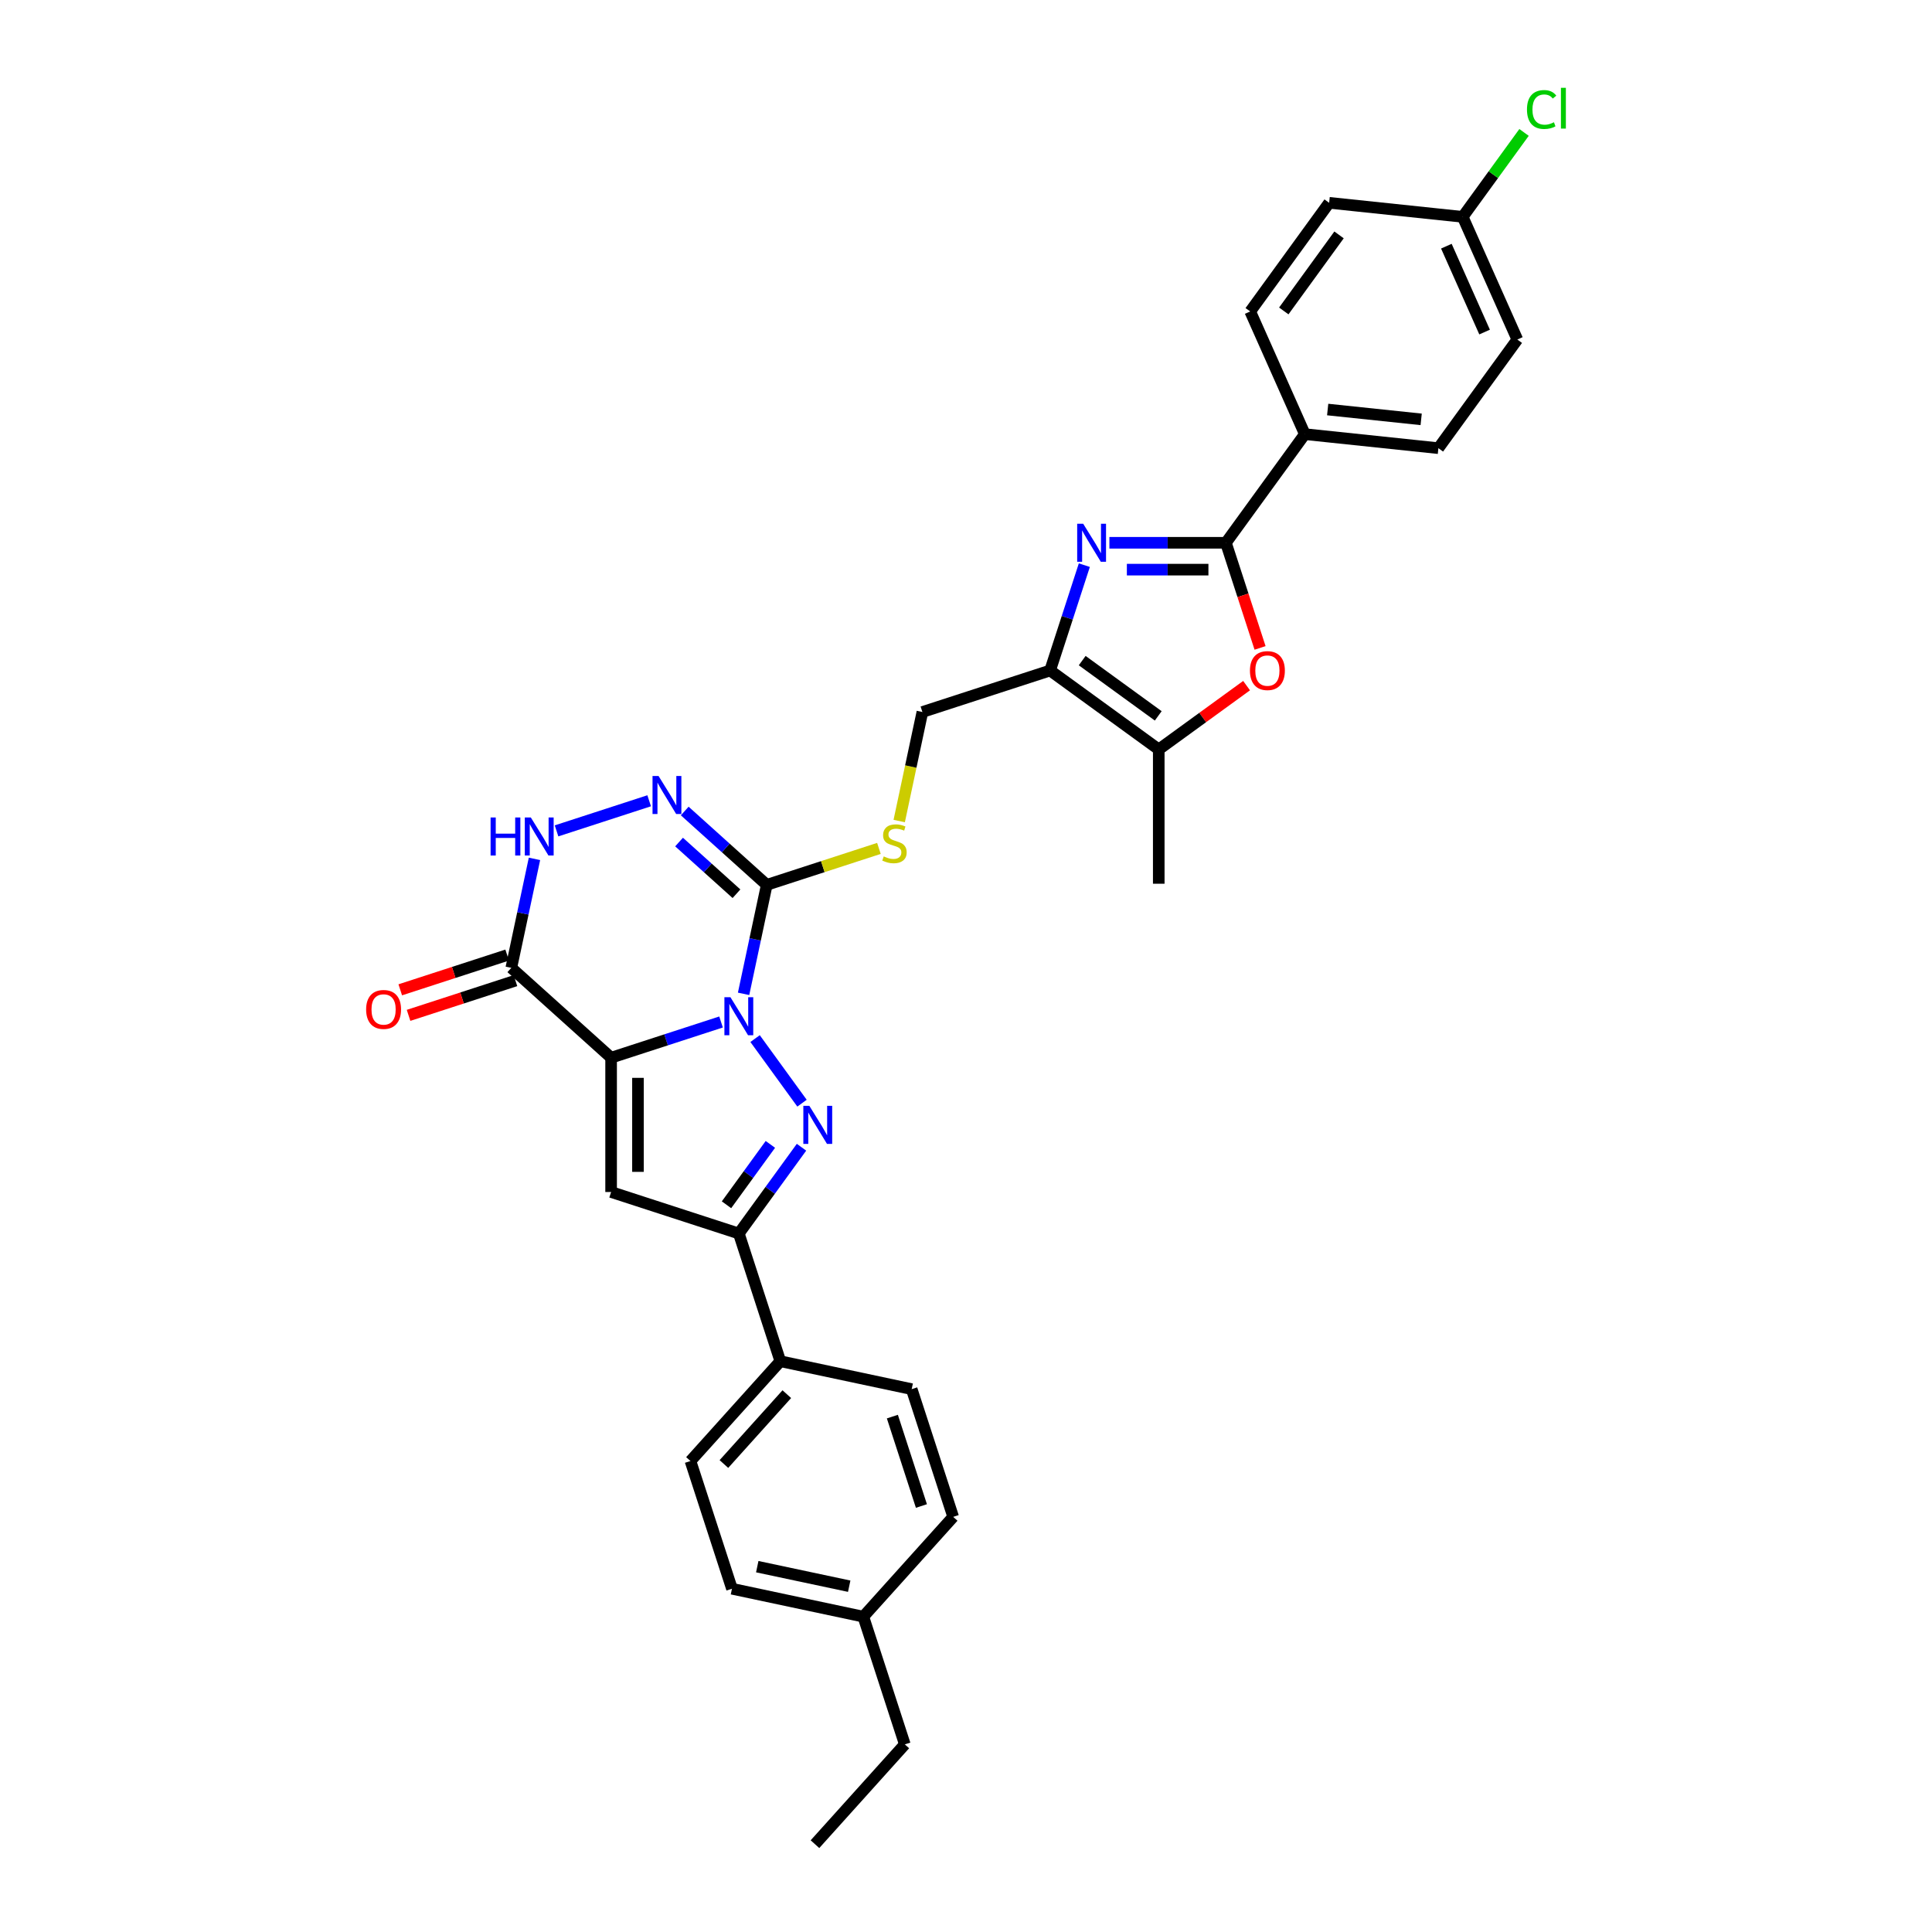 <?xml version='1.0' encoding='iso-8859-1'?>
<svg version='1.1' baseProfile='full'
              xmlns='http://www.w3.org/2000/svg'
                      xmlns:rdkit='http://www.rdkit.org/xml'
                      xmlns:xlink='http://www.w3.org/1999/xlink'
                  xml:space='preserve'
width='1000px' height='1000px' viewBox='0 0 1000 1000'>
<!-- END OF HEADER -->
<rect style='opacity:1.0;fill:#FFFFFF;stroke:none' width='1000' height='1000' x='0' y='0'> </rect>
<path class='bond-0' d='M 373.213,528.982 L 344.761,538.226' style='fill:none;fill-rule:evenodd;stroke:#0000FF;stroke-width:6px;stroke-linecap:butt;stroke-linejoin:miter;stroke-opacity:1' />
<path class='bond-0' d='M 344.761,538.226 L 316.309,547.471' style='fill:none;fill-rule:evenodd;stroke:#000000;stroke-width:6px;stroke-linecap:butt;stroke-linejoin:miter;stroke-opacity:1' />
<path class='bond-1' d='M 390.83,537.572 L 415.12,571.003' style='fill:none;fill-rule:evenodd;stroke:#0000FF;stroke-width:6px;stroke-linecap:butt;stroke-linejoin:miter;stroke-opacity:1' />
<path class='bond-2' d='M 384.878,514.411 L 390.873,486.206' style='fill:none;fill-rule:evenodd;stroke:#0000FF;stroke-width:6px;stroke-linecap:butt;stroke-linejoin:miter;stroke-opacity:1' />
<path class='bond-2' d='M 390.873,486.206 L 396.868,458.001' style='fill:none;fill-rule:evenodd;stroke:#000000;stroke-width:6px;stroke-linecap:butt;stroke-linejoin:miter;stroke-opacity:1' />
<path class='bond-3' d='M 316.309,547.471 L 316.309,616.98' style='fill:none;fill-rule:evenodd;stroke:#000000;stroke-width:6px;stroke-linecap:butt;stroke-linejoin:miter;stroke-opacity:1' />
<path class='bond-3' d='M 330.211,557.897 L 330.211,606.554' style='fill:none;fill-rule:evenodd;stroke:#000000;stroke-width:6px;stroke-linecap:butt;stroke-linejoin:miter;stroke-opacity:1' />
<path class='bond-6' d='M 316.309,547.471 L 264.653,500.96' style='fill:none;fill-rule:evenodd;stroke:#000000;stroke-width:6px;stroke-linecap:butt;stroke-linejoin:miter;stroke-opacity:1' />
<path class='bond-8' d='M 414.86,593.806 L 398.638,616.133' style='fill:none;fill-rule:evenodd;stroke:#0000FF;stroke-width:6px;stroke-linecap:butt;stroke-linejoin:miter;stroke-opacity:1' />
<path class='bond-8' d='M 398.638,616.133 L 382.416,638.46' style='fill:none;fill-rule:evenodd;stroke:#000000;stroke-width:6px;stroke-linecap:butt;stroke-linejoin:miter;stroke-opacity:1' />
<path class='bond-8' d='M 398.746,592.333 L 387.391,607.962' style='fill:none;fill-rule:evenodd;stroke:#0000FF;stroke-width:6px;stroke-linecap:butt;stroke-linejoin:miter;stroke-opacity:1' />
<path class='bond-8' d='M 387.391,607.962 L 376.036,623.591' style='fill:none;fill-rule:evenodd;stroke:#000000;stroke-width:6px;stroke-linecap:butt;stroke-linejoin:miter;stroke-opacity:1' />
<path class='bond-7' d='M 396.868,458.001 L 375.642,438.889' style='fill:none;fill-rule:evenodd;stroke:#000000;stroke-width:6px;stroke-linecap:butt;stroke-linejoin:miter;stroke-opacity:1' />
<path class='bond-7' d='M 375.642,438.889 L 354.416,419.776' style='fill:none;fill-rule:evenodd;stroke:#0000FF;stroke-width:6px;stroke-linecap:butt;stroke-linejoin:miter;stroke-opacity:1' />
<path class='bond-7' d='M 381.198,462.598 L 366.34,449.22' style='fill:none;fill-rule:evenodd;stroke:#000000;stroke-width:6px;stroke-linecap:butt;stroke-linejoin:miter;stroke-opacity:1' />
<path class='bond-7' d='M 366.34,449.22 L 351.481,435.841' style='fill:none;fill-rule:evenodd;stroke:#0000FF;stroke-width:6px;stroke-linecap:butt;stroke-linejoin:miter;stroke-opacity:1' />
<path class='bond-13' d='M 396.868,458.001 L 425.897,448.569' style='fill:none;fill-rule:evenodd;stroke:#000000;stroke-width:6px;stroke-linecap:butt;stroke-linejoin:miter;stroke-opacity:1' />
<path class='bond-13' d='M 425.897,448.569 L 454.927,439.136' style='fill:none;fill-rule:evenodd;stroke:#CCCC00;stroke-width:6px;stroke-linecap:butt;stroke-linejoin:miter;stroke-opacity:1' />
<path class='bond-32' d='M 316.309,616.98 L 382.416,638.46' style='fill:none;fill-rule:evenodd;stroke:#000000;stroke-width:6px;stroke-linecap:butt;stroke-linejoin:miter;stroke-opacity:1' />
<path class='bond-4' d='M 561.252,292.524 L 552.394,319.787' style='fill:none;fill-rule:evenodd;stroke:#0000FF;stroke-width:6px;stroke-linecap:butt;stroke-linejoin:miter;stroke-opacity:1' />
<path class='bond-4' d='M 552.394,319.787 L 543.535,347.051' style='fill:none;fill-rule:evenodd;stroke:#000000;stroke-width:6px;stroke-linecap:butt;stroke-linejoin:miter;stroke-opacity:1' />
<path class='bond-5' d='M 574.218,280.944 L 604.371,280.944' style='fill:none;fill-rule:evenodd;stroke:#0000FF;stroke-width:6px;stroke-linecap:butt;stroke-linejoin:miter;stroke-opacity:1' />
<path class='bond-5' d='M 604.371,280.944 L 634.524,280.944' style='fill:none;fill-rule:evenodd;stroke:#000000;stroke-width:6px;stroke-linecap:butt;stroke-linejoin:miter;stroke-opacity:1' />
<path class='bond-5' d='M 583.264,294.845 L 604.371,294.845' style='fill:none;fill-rule:evenodd;stroke:#0000FF;stroke-width:6px;stroke-linecap:butt;stroke-linejoin:miter;stroke-opacity:1' />
<path class='bond-5' d='M 604.371,294.845 L 625.478,294.845' style='fill:none;fill-rule:evenodd;stroke:#000000;stroke-width:6px;stroke-linecap:butt;stroke-linejoin:miter;stroke-opacity:1' />
<path class='bond-14' d='M 634.524,280.944 L 675.381,224.709' style='fill:none;fill-rule:evenodd;stroke:#000000;stroke-width:6px;stroke-linecap:butt;stroke-linejoin:miter;stroke-opacity:1' />
<path class='bond-34' d='M 634.524,280.944 L 643.365,308.152' style='fill:none;fill-rule:evenodd;stroke:#000000;stroke-width:6px;stroke-linecap:butt;stroke-linejoin:miter;stroke-opacity:1' />
<path class='bond-34' d='M 643.365,308.152 L 652.205,335.359' style='fill:none;fill-rule:evenodd;stroke:#FF0000;stroke-width:6px;stroke-linecap:butt;stroke-linejoin:miter;stroke-opacity:1' />
<path class='bond-17' d='M 262.505,494.349 L 234.839,503.339' style='fill:none;fill-rule:evenodd;stroke:#000000;stroke-width:6px;stroke-linecap:butt;stroke-linejoin:miter;stroke-opacity:1' />
<path class='bond-17' d='M 234.839,503.339 L 207.172,512.328' style='fill:none;fill-rule:evenodd;stroke:#FF0000;stroke-width:6px;stroke-linecap:butt;stroke-linejoin:miter;stroke-opacity:1' />
<path class='bond-17' d='M 266.801,507.571 L 239.135,516.56' style='fill:none;fill-rule:evenodd;stroke:#000000;stroke-width:6px;stroke-linecap:butt;stroke-linejoin:miter;stroke-opacity:1' />
<path class='bond-17' d='M 239.135,516.56 L 211.468,525.55' style='fill:none;fill-rule:evenodd;stroke:#FF0000;stroke-width:6px;stroke-linecap:butt;stroke-linejoin:miter;stroke-opacity:1' />
<path class='bond-33' d='M 264.653,500.96 L 270.649,472.755' style='fill:none;fill-rule:evenodd;stroke:#000000;stroke-width:6px;stroke-linecap:butt;stroke-linejoin:miter;stroke-opacity:1' />
<path class='bond-33' d='M 270.649,472.755 L 276.644,444.55' style='fill:none;fill-rule:evenodd;stroke:#0000FF;stroke-width:6px;stroke-linecap:butt;stroke-linejoin:miter;stroke-opacity:1' />
<path class='bond-11' d='M 336.01,414.48 L 288.066,430.058' style='fill:none;fill-rule:evenodd;stroke:#0000FF;stroke-width:6px;stroke-linecap:butt;stroke-linejoin:miter;stroke-opacity:1' />
<path class='bond-15' d='M 382.416,638.46 L 403.896,704.567' style='fill:none;fill-rule:evenodd;stroke:#000000;stroke-width:6px;stroke-linecap:butt;stroke-linejoin:miter;stroke-opacity:1' />
<path class='bond-9' d='M 543.535,347.051 L 477.428,368.531' style='fill:none;fill-rule:evenodd;stroke:#000000;stroke-width:6px;stroke-linecap:butt;stroke-linejoin:miter;stroke-opacity:1' />
<path class='bond-12' d='M 543.535,347.051 L 599.769,387.908' style='fill:none;fill-rule:evenodd;stroke:#000000;stroke-width:6px;stroke-linecap:butt;stroke-linejoin:miter;stroke-opacity:1' />
<path class='bond-12' d='M 560.142,341.933 L 599.506,370.532' style='fill:none;fill-rule:evenodd;stroke:#000000;stroke-width:6px;stroke-linecap:butt;stroke-linejoin:miter;stroke-opacity:1' />
<path class='bond-10' d='M 645.23,354.879 L 622.5,371.393' style='fill:none;fill-rule:evenodd;stroke:#FF0000;stroke-width:6px;stroke-linecap:butt;stroke-linejoin:miter;stroke-opacity:1' />
<path class='bond-10' d='M 622.5,371.393 L 599.769,387.908' style='fill:none;fill-rule:evenodd;stroke:#000000;stroke-width:6px;stroke-linecap:butt;stroke-linejoin:miter;stroke-opacity:1' />
<path class='bond-29' d='M 599.769,387.908 L 599.769,457.417' style='fill:none;fill-rule:evenodd;stroke:#000000;stroke-width:6px;stroke-linecap:butt;stroke-linejoin:miter;stroke-opacity:1' />
<path class='bond-16' d='M 465.431,424.969 L 471.429,396.75' style='fill:none;fill-rule:evenodd;stroke:#CCCC00;stroke-width:6px;stroke-linecap:butt;stroke-linejoin:miter;stroke-opacity:1' />
<path class='bond-16' d='M 471.429,396.75 L 477.428,368.531' style='fill:none;fill-rule:evenodd;stroke:#000000;stroke-width:6px;stroke-linecap:butt;stroke-linejoin:miter;stroke-opacity:1' />
<path class='bond-18' d='M 675.381,224.709 L 744.51,231.975' style='fill:none;fill-rule:evenodd;stroke:#000000;stroke-width:6px;stroke-linecap:butt;stroke-linejoin:miter;stroke-opacity:1' />
<path class='bond-18' d='M 687.203,211.973 L 735.593,217.059' style='fill:none;fill-rule:evenodd;stroke:#000000;stroke-width:6px;stroke-linecap:butt;stroke-linejoin:miter;stroke-opacity:1' />
<path class='bond-19' d='M 675.381,224.709 L 647.109,161.209' style='fill:none;fill-rule:evenodd;stroke:#000000;stroke-width:6px;stroke-linecap:butt;stroke-linejoin:miter;stroke-opacity:1' />
<path class='bond-20' d='M 403.896,704.567 L 357.385,756.223' style='fill:none;fill-rule:evenodd;stroke:#000000;stroke-width:6px;stroke-linecap:butt;stroke-linejoin:miter;stroke-opacity:1' />
<path class='bond-20' d='M 407.251,721.618 L 374.693,757.777' style='fill:none;fill-rule:evenodd;stroke:#000000;stroke-width:6px;stroke-linecap:butt;stroke-linejoin:miter;stroke-opacity:1' />
<path class='bond-21' d='M 403.896,704.567 L 471.887,719.019' style='fill:none;fill-rule:evenodd;stroke:#000000;stroke-width:6px;stroke-linecap:butt;stroke-linejoin:miter;stroke-opacity:1' />
<path class='bond-24' d='M 744.51,231.975 L 785.366,175.741' style='fill:none;fill-rule:evenodd;stroke:#000000;stroke-width:6px;stroke-linecap:butt;stroke-linejoin:miter;stroke-opacity:1' />
<path class='bond-23' d='M 647.109,161.209 L 687.965,104.975' style='fill:none;fill-rule:evenodd;stroke:#000000;stroke-width:6px;stroke-linecap:butt;stroke-linejoin:miter;stroke-opacity:1' />
<path class='bond-23' d='M 664.484,160.945 L 693.084,121.581' style='fill:none;fill-rule:evenodd;stroke:#000000;stroke-width:6px;stroke-linecap:butt;stroke-linejoin:miter;stroke-opacity:1' />
<path class='bond-26' d='M 357.385,756.223 L 378.865,822.331' style='fill:none;fill-rule:evenodd;stroke:#000000;stroke-width:6px;stroke-linecap:butt;stroke-linejoin:miter;stroke-opacity:1' />
<path class='bond-25' d='M 471.887,719.019 L 493.366,785.127' style='fill:none;fill-rule:evenodd;stroke:#000000;stroke-width:6px;stroke-linecap:butt;stroke-linejoin:miter;stroke-opacity:1' />
<path class='bond-25' d='M 461.887,733.231 L 476.923,779.507' style='fill:none;fill-rule:evenodd;stroke:#000000;stroke-width:6px;stroke-linecap:butt;stroke-linejoin:miter;stroke-opacity:1' />
<path class='bond-22' d='M 757.094,112.24 L 687.965,104.975' style='fill:none;fill-rule:evenodd;stroke:#000000;stroke-width:6px;stroke-linecap:butt;stroke-linejoin:miter;stroke-opacity:1' />
<path class='bond-28' d='M 757.094,112.24 L 772.967,90.393' style='fill:none;fill-rule:evenodd;stroke:#000000;stroke-width:6px;stroke-linecap:butt;stroke-linejoin:miter;stroke-opacity:1' />
<path class='bond-28' d='M 772.967,90.393 L 788.84,68.546' style='fill:none;fill-rule:evenodd;stroke:#00CC00;stroke-width:6px;stroke-linecap:butt;stroke-linejoin:miter;stroke-opacity:1' />
<path class='bond-36' d='M 757.094,112.24 L 785.366,175.741' style='fill:none;fill-rule:evenodd;stroke:#000000;stroke-width:6px;stroke-linecap:butt;stroke-linejoin:miter;stroke-opacity:1' />
<path class='bond-36' d='M 748.635,127.42 L 768.425,171.87' style='fill:none;fill-rule:evenodd;stroke:#000000;stroke-width:6px;stroke-linecap:butt;stroke-linejoin:miter;stroke-opacity:1' />
<path class='bond-27' d='M 493.366,785.127 L 446.855,836.782' style='fill:none;fill-rule:evenodd;stroke:#000000;stroke-width:6px;stroke-linecap:butt;stroke-linejoin:miter;stroke-opacity:1' />
<path class='bond-35' d='M 378.865,822.331 L 446.855,836.782' style='fill:none;fill-rule:evenodd;stroke:#000000;stroke-width:6px;stroke-linecap:butt;stroke-linejoin:miter;stroke-opacity:1' />
<path class='bond-35' d='M 391.954,810.9 L 439.547,821.016' style='fill:none;fill-rule:evenodd;stroke:#000000;stroke-width:6px;stroke-linecap:butt;stroke-linejoin:miter;stroke-opacity:1' />
<path class='bond-30' d='M 446.855,836.782 L 468.335,902.89' style='fill:none;fill-rule:evenodd;stroke:#000000;stroke-width:6px;stroke-linecap:butt;stroke-linejoin:miter;stroke-opacity:1' />
<path class='bond-31' d='M 468.335,902.89 L 421.824,954.545' style='fill:none;fill-rule:evenodd;stroke:#000000;stroke-width:6px;stroke-linecap:butt;stroke-linejoin:miter;stroke-opacity:1' />
<path  class='atom-0' d='M 378.065 516.149
L 384.516 526.575
Q 385.155 527.604, 386.184 529.467
Q 387.213 531.33, 387.268 531.441
L 387.268 516.149
L 389.882 516.149
L 389.882 535.834
L 387.185 535.834
L 380.262 524.434
Q 379.455 523.1, 378.593 521.57
Q 377.759 520.041, 377.509 519.569
L 377.509 535.834
L 374.951 535.834
L 374.951 516.149
L 378.065 516.149
' fill='#0000FF'/>
<path  class='atom-2' d='M 418.922 572.383
L 425.372 582.81
Q 426.012 583.838, 427.041 585.701
Q 428.069 587.564, 428.125 587.675
L 428.125 572.383
L 430.738 572.383
L 430.738 592.068
L 428.041 592.068
L 421.118 580.669
Q 420.312 579.334, 419.45 577.805
Q 418.616 576.276, 418.366 575.803
L 418.366 592.068
L 415.808 592.068
L 415.808 572.383
L 418.922 572.383
' fill='#0000FF'/>
<path  class='atom-5' d='M 560.663 271.101
L 567.114 281.527
Q 567.753 282.556, 568.782 284.419
Q 569.811 286.282, 569.866 286.393
L 569.866 271.101
L 572.48 271.101
L 572.48 290.786
L 569.783 290.786
L 562.86 279.387
Q 562.054 278.052, 561.192 276.523
Q 560.358 274.994, 560.107 274.521
L 560.107 290.786
L 557.549 290.786
L 557.549 271.101
L 560.663 271.101
' fill='#0000FF'/>
<path  class='atom-8' d='M 340.861 401.647
L 347.312 412.074
Q 347.951 413.102, 348.98 414.965
Q 350.009 416.828, 350.064 416.939
L 350.064 401.647
L 352.678 401.647
L 352.678 421.332
L 349.981 421.332
L 343.058 409.933
Q 342.252 408.598, 341.39 407.069
Q 340.556 405.54, 340.305 405.067
L 340.305 421.332
L 337.747 421.332
L 337.747 401.647
L 340.861 401.647
' fill='#0000FF'/>
<path  class='atom-11' d='M 646.968 347.107
Q 646.968 342.38, 649.303 339.739
Q 651.639 337.097, 656.004 337.097
Q 660.369 337.097, 662.704 339.739
Q 665.04 342.38, 665.04 347.107
Q 665.04 351.889, 662.677 354.614
Q 660.313 357.311, 656.004 357.311
Q 651.666 357.311, 649.303 354.614
Q 646.968 351.917, 646.968 347.107
M 656.004 355.086
Q 659.007 355.086, 660.619 353.084
Q 662.26 351.055, 662.26 347.107
Q 662.26 343.242, 660.619 341.296
Q 659.007 339.322, 656.004 339.322
Q 653.001 339.322, 651.361 341.268
Q 649.748 343.214, 649.748 347.107
Q 649.748 351.083, 651.361 353.084
Q 653.001 355.086, 656.004 355.086
' fill='#FF0000'/>
<path  class='atom-12' d='M 253.929 423.127
L 256.598 423.127
L 256.598 431.496
L 266.663 431.496
L 266.663 423.127
L 269.332 423.127
L 269.332 442.812
L 266.663 442.812
L 266.663 433.72
L 256.598 433.72
L 256.598 442.812
L 253.929 442.812
L 253.929 423.127
' fill='#0000FF'/>
<path  class='atom-12' d='M 274.754 423.127
L 281.204 433.553
Q 281.844 434.582, 282.873 436.445
Q 283.901 438.308, 283.957 438.419
L 283.957 423.127
L 286.571 423.127
L 286.571 442.812
L 283.874 442.812
L 276.95 431.412
Q 276.144 430.078, 275.282 428.549
Q 274.448 427.019, 274.198 426.547
L 274.198 442.812
L 271.64 442.812
L 271.64 423.127
L 274.754 423.127
' fill='#0000FF'/>
<path  class='atom-14' d='M 457.415 443.277
Q 457.637 443.361, 458.555 443.75
Q 459.472 444.139, 460.473 444.39
Q 461.502 444.612, 462.503 444.612
Q 464.366 444.612, 465.45 443.722
Q 466.535 442.805, 466.535 441.22
Q 466.535 440.136, 465.979 439.468
Q 465.45 438.801, 464.616 438.44
Q 463.782 438.078, 462.392 437.661
Q 460.64 437.133, 459.584 436.632
Q 458.555 436.132, 457.804 435.075
Q 457.081 434.019, 457.081 432.239
Q 457.081 429.765, 458.75 428.236
Q 460.446 426.706, 463.782 426.706
Q 466.062 426.706, 468.648 427.791
L 468.008 429.932
Q 465.645 428.959, 463.865 428.959
Q 461.947 428.959, 460.89 429.765
Q 459.834 430.543, 459.862 431.906
Q 459.862 432.962, 460.39 433.602
Q 460.946 434.241, 461.725 434.603
Q 462.531 434.964, 463.865 435.381
Q 465.645 435.937, 466.701 436.493
Q 467.758 437.049, 468.509 438.189
Q 469.287 439.302, 469.287 441.22
Q 469.287 443.945, 467.452 445.418
Q 465.645 446.864, 462.614 446.864
Q 460.863 446.864, 459.528 446.475
Q 458.221 446.113, 456.664 445.474
L 457.415 443.277
' fill='#CCCC00'/>
<path  class='atom-18' d='M 189.51 522.495
Q 189.51 517.769, 191.845 515.127
Q 194.181 512.486, 198.546 512.486
Q 202.911 512.486, 205.247 515.127
Q 207.582 517.769, 207.582 522.495
Q 207.582 527.277, 205.219 530.002
Q 202.856 532.699, 198.546 532.699
Q 194.209 532.699, 191.845 530.002
Q 189.51 527.305, 189.51 522.495
M 198.546 530.475
Q 201.549 530.475, 203.161 528.473
Q 204.802 526.443, 204.802 522.495
Q 204.802 518.63, 203.161 516.684
Q 201.549 514.71, 198.546 514.71
Q 195.543 514.71, 193.903 516.656
Q 192.29 518.603, 192.29 522.495
Q 192.29 526.471, 193.903 528.473
Q 195.543 530.475, 198.546 530.475
' fill='#FF0000'/>
<path  class='atom-29' d='M 790.36 56.687
Q 790.36 51.794, 792.64 49.236
Q 794.948 46.65, 799.313 46.65
Q 803.373 46.65, 805.541 49.514
L 803.706 51.015
Q 802.121 48.93, 799.313 48.93
Q 796.338 48.93, 794.753 50.932
Q 793.196 52.906, 793.196 56.687
Q 793.196 60.58, 794.809 62.582
Q 796.449 64.584, 799.619 64.584
Q 801.788 64.584, 804.318 63.277
L 805.096 65.362
Q 804.068 66.029, 802.511 66.419
Q 800.954 66.808, 799.23 66.808
Q 794.948 66.808, 792.64 64.194
Q 790.36 61.581, 790.36 56.687
' fill='#00CC00'/>
<path  class='atom-29' d='M 807.932 45.455
L 810.49 45.455
L 810.49 66.558
L 807.932 66.558
L 807.932 45.455
' fill='#00CC00'/>
</svg>
